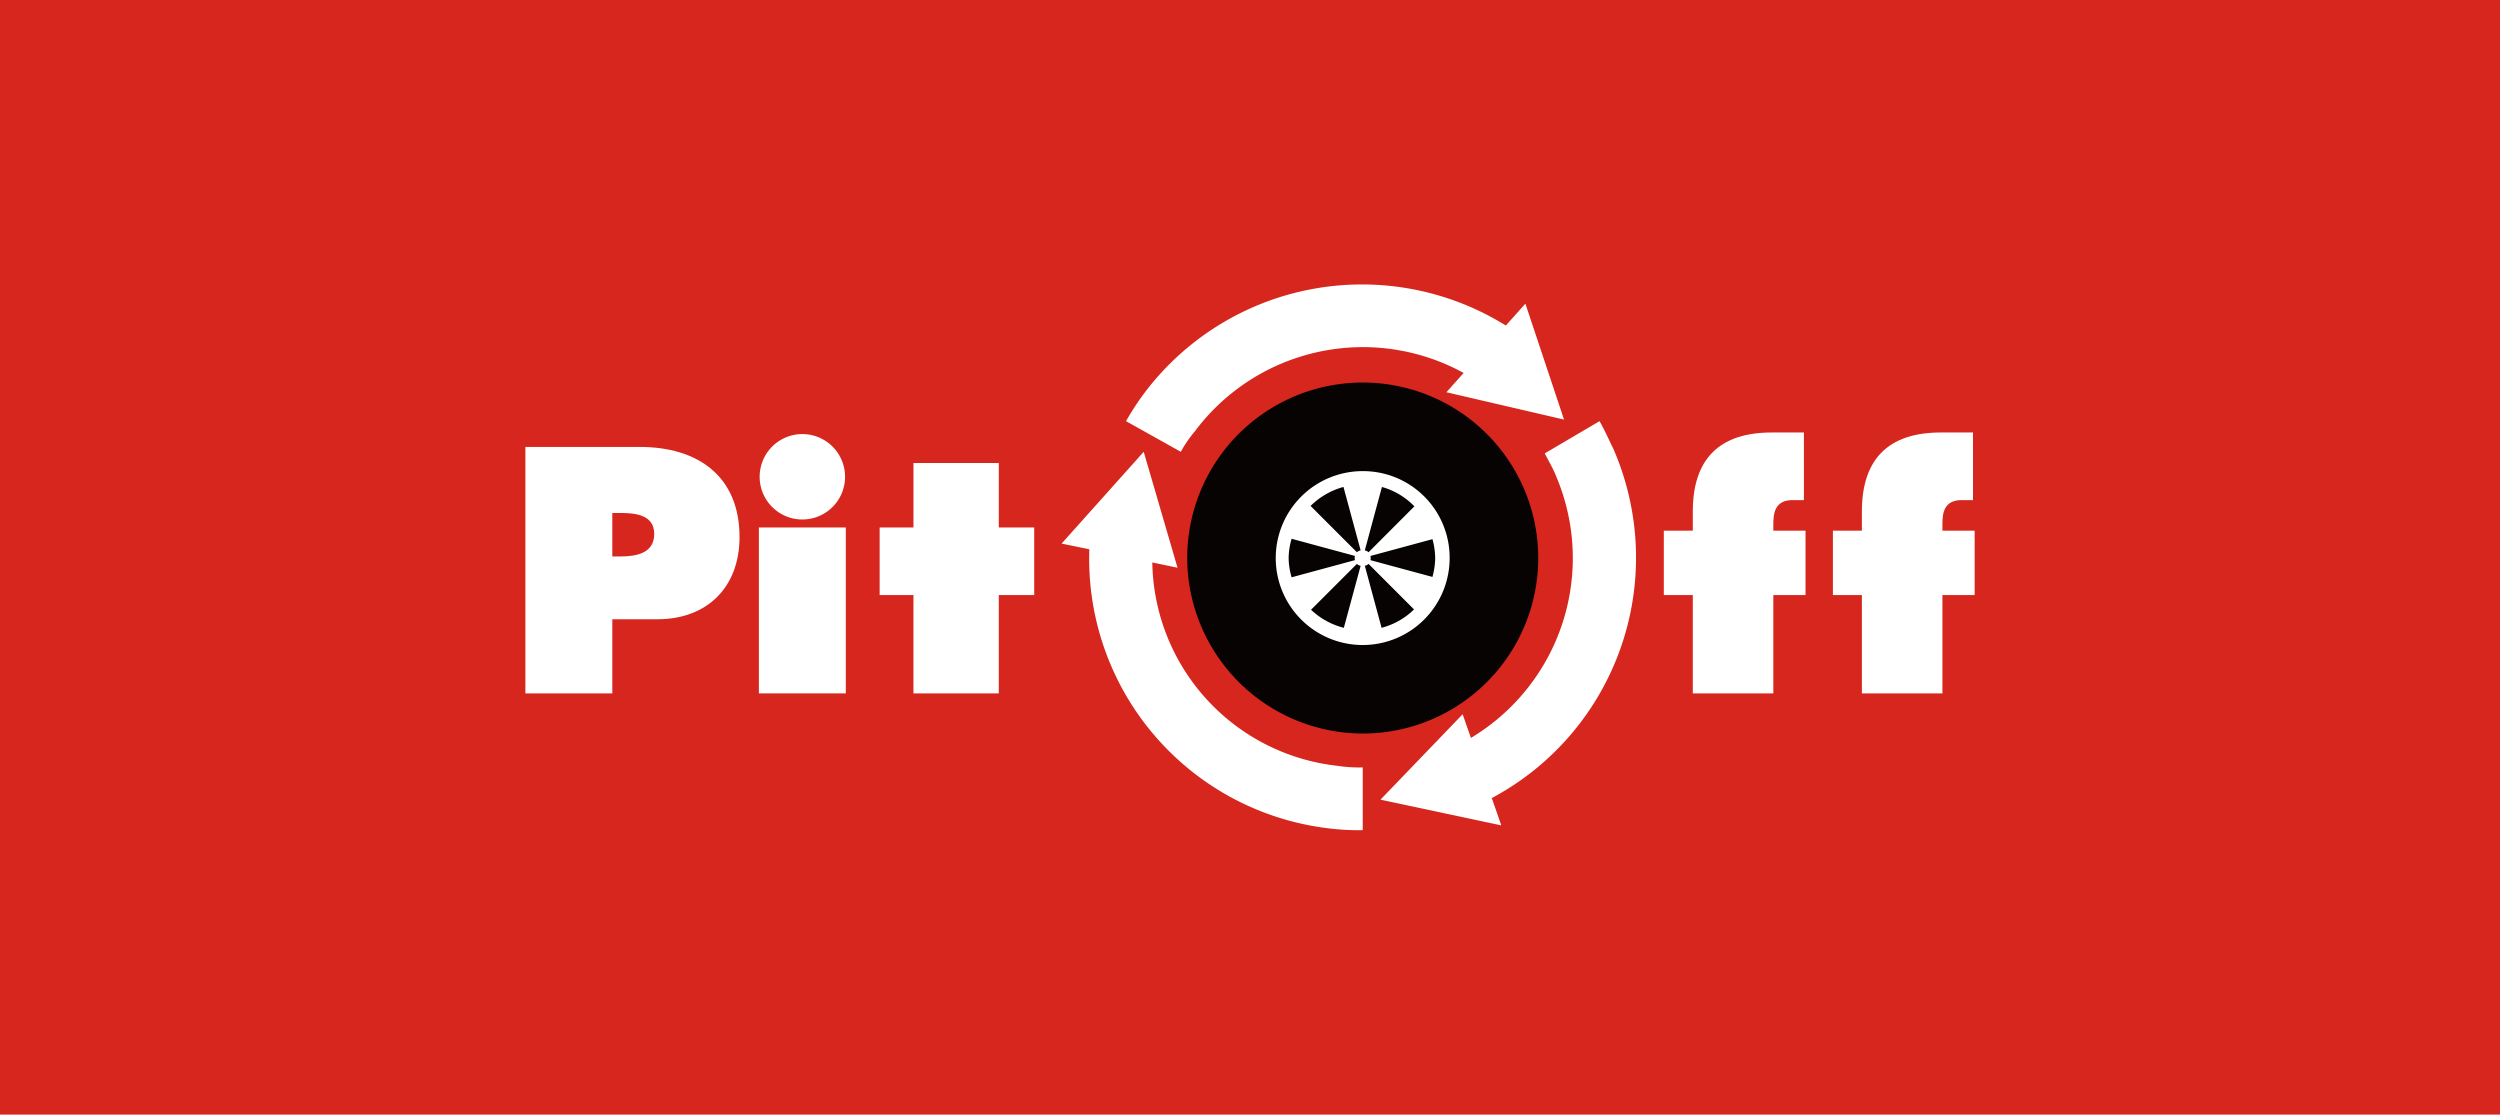 <svg xmlns="http://www.w3.org/2000/svg" xmlns:xlink="http://www.w3.org/1999/xlink" width="240" height="107" viewBox="0 0 240 107">
  <defs>
    <clipPath id="clip-path">
      <rect id="長方形_1552" data-name="長方形 1552" width="139.128" height="52.393" fill="none"/>
    </clipPath>
  </defs>
  <g id="グループ_1978" data-name="グループ 1978" transform="translate(-239 -6228.012)">
    <rect id="長方形_1527" data-name="長方形 1527" width="240" height="107" transform="translate(239 6228.012)" fill="#d6261d"/>
    <g id="グループ_2461" data-name="グループ 2461" transform="translate(289.437 6255.315)">
      <path id="パス_3814" data-name="パス 3814" d="M75.237,38.355h3.4v6.49h-3.4v9.437H67.044V44.845H63.8v-6.49h3.245V32.167h8.194Z" transform="translate(-29.79 -15.02)" fill="#fff"/>
      <g id="グループ_2343" data-name="グループ 2343" transform="translate(0 0)">
        <g id="グループ_2342" data-name="グループ 2342" clip-path="url(#clip-path)">
          <path id="パス_3815" data-name="パス 3815" d="M207.806,34.241c0-4.946,2.472-7.572,7.575-7.572h3.092V33.16h-1.088c-1.695,0-1.848,1.236-1.848,2.317v.617h3.09v6.183h-3.09v9.436h-7.731V42.277h-2.783V36.095h2.783Z" transform="translate(-95.734 -12.453)" fill="#fff"/>
          <path id="パス_3816" data-name="パス 3816" d="M238.256,34.241c0-4.946,2.477-7.572,7.574-7.572h3.093V33.16H247.84c-1.7,0-1.853,1.236-1.853,2.317v.617h3.093v6.183h-3.093v9.436h-7.731V42.277h-2.783V36.095h2.783Z" transform="translate(-109.952 -12.453)" fill="#fff"/>
          <path id="パス_3817" data-name="パス 3817" d="M0,29.267H10.976c5.564,0,9.582,2.785,9.582,8.661,0,4.79-3.092,7.884-7.882,7.884H8.344v7.115H0ZM8.344,39.783H9.12c1.545,0,3.248-.311,3.248-2.165s-1.857-2.009-3.248-2.009H8.344Z" transform="translate(0 -13.666)" fill="#fff"/>
          <rect id="長方形_1551" data-name="長方形 1551" width="8.346" height="15.927" transform="translate(22.415 23.335)" fill="#fff"/>
          <path id="パス_3818" data-name="パス 3818" d="M46.223,26.955a4.1,4.1,0,1,0,0,8.2,4.1,4.1,0,0,0,0-8.2" transform="translate(-19.634 -12.586)" fill="#fff"/>
          <path id="パス_3819" data-name="パス 3819" d="M105.273,26.693l2.424.507-3.247-11.131-7.884,8.812,2.663.549a26.053,26.053,0,0,0,23.153,26.809,22.042,22.042,0,0,0,3.094.153V46.368A13.835,13.835,0,0,1,123,46.21a19.965,19.965,0,0,1-17.726-19.517m4.122-12.637A20.132,20.132,0,0,1,135.163,8.5l-1.654,1.853L144.8,12.977l-3.71-11.128-1.875,2.1a26.149,26.149,0,0,0-34.763,6.56,25.376,25.376,0,0,0-1.7,2.621l5.258,2.941a11.952,11.952,0,0,1,1.388-2.013m40.2,1.855c-.465-.929-.931-2.007-1.391-2.784l-5.258,3.092c.308.622.774,1.391,1.08,2.165a20.117,20.117,0,0,1-8.169,25.151l-.793-2.273-7.888,8.2,11.6,2.47-.914-2.622A26.155,26.155,0,0,0,149.59,15.912" transform="translate(-45.09 0)" fill="#fff"/>
          <path id="パス_3820" data-name="パス 3820" d="M119.192,34.524a16.849,16.849,0,1,1,16.849,16.845,16.889,16.889,0,0,1-16.849-16.845" transform="translate(-55.656 -8.251)" fill="#070303"/>
          <path id="パス_3821" data-name="パス 3821" d="M143.486,33.627a8.347,8.347,0,1,0,8.343,8.347,8.311,8.311,0,0,0-8.343-8.347m6.955,8.347a6.959,6.959,0,0,1-.264,1.81l-5.957-1.611a.588.588,0,0,0,0-.4l5.96-1.615a7.1,7.1,0,0,1,.261,1.813m-14.068,0a6.823,6.823,0,0,1,.285-1.85l6.087,1.649a.588.588,0,0,0,0,.4L136.66,43.82a6.714,6.714,0,0,1-.287-1.846m6.913-.738a.73.73,0,0,0-.362.176l-4.444-4.445a7.2,7.2,0,0,1,3.157-1.821Zm-.362,1.3a.738.738,0,0,0,.362.178l-1.614,5.957a7.188,7.188,0,0,1-3.15-1.734Zm.762.177a.723.723,0,0,0,.359-.18l4.365,4.37a6.9,6.9,0,0,1-3.115,1.764Zm4.758-5.705-4.4,4.407a.712.712,0,0,0-.359-.178l1.644-6.089a6.911,6.911,0,0,1,3.115,1.86" transform="translate(-63.101 -15.702)" fill="#fff"/>
        </g>
      </g>
    </g>
  </g>
</svg>
